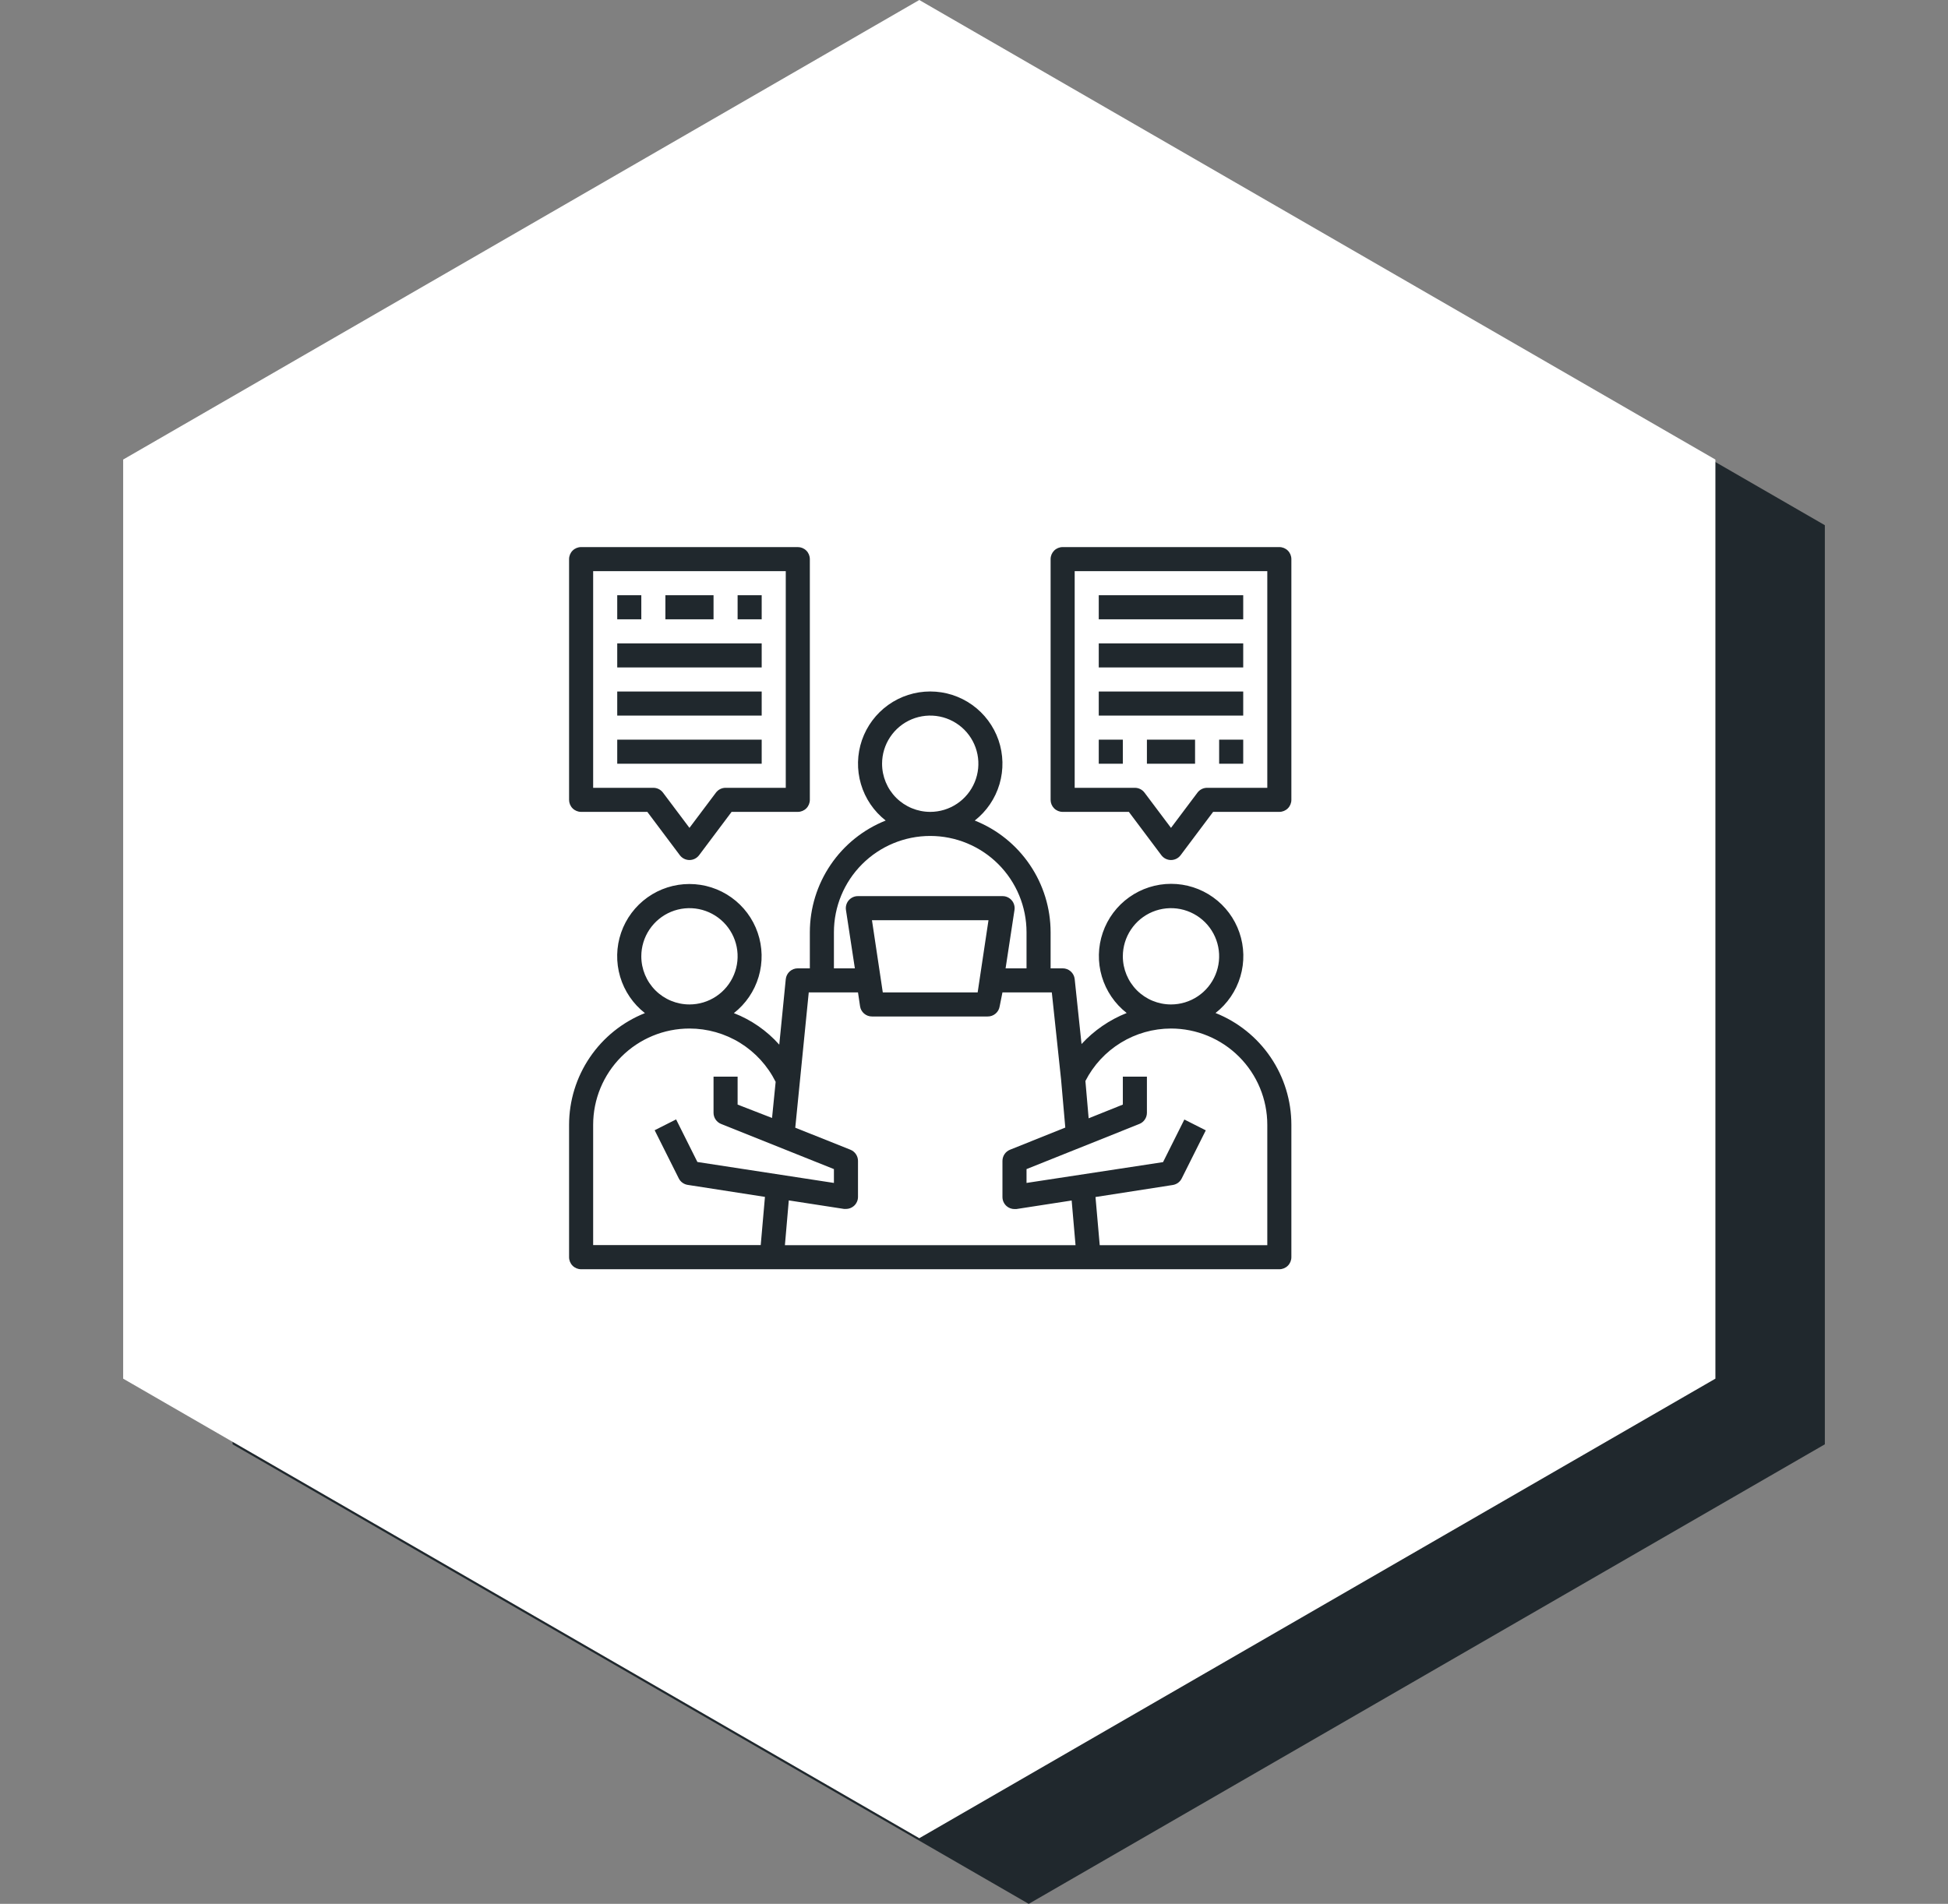 <svg width="89" height="87" viewBox="0 0 89 87" fill="none" xmlns="http://www.w3.org/2000/svg">
<rect x="0" y="0" width="89" height="87" fill="#808080" stroke="none"/>
<path d="M47 3L83.373 24V66L47 87L10.627 66V24L47 3Z" fill="#20282D"/>
<path d="M42 0L78.373 21V63L42 84L5.627 63V21L42 0Z" fill="white"/>
<path d="M55.535 46.291C56.077 45.868 56.473 45.286 56.669 44.628C56.865 43.969 56.85 43.265 56.626 42.615C56.403 41.965 55.982 41.401 55.422 41.002C54.863 40.603 54.193 40.388 53.505 40.388C52.818 40.388 52.148 40.603 51.589 41.002C51.029 41.401 50.608 41.965 50.385 42.615C50.161 43.265 50.146 43.969 50.342 44.628C50.538 45.286 50.934 45.868 51.476 46.291C50.691 46.602 49.986 47.087 49.413 47.709L49.1 44.739C49.085 44.604 49.021 44.48 48.919 44.389C48.817 44.299 48.686 44.249 48.55 44.25H48V42.6C47.999 41.5 47.668 40.426 47.05 39.517C46.433 38.607 45.557 37.903 44.535 37.496C45.076 37.072 45.471 36.491 45.665 35.832C45.859 35.174 45.843 34.471 45.62 33.822C45.395 33.173 44.975 32.61 44.416 32.211C43.856 31.812 43.187 31.598 42.5 31.598C41.813 31.598 41.144 31.812 40.584 32.211C40.025 32.61 39.605 33.173 39.38 33.822C39.157 34.471 39.141 35.174 39.335 35.832C39.529 36.491 39.924 37.072 40.465 37.496C39.443 37.903 38.567 38.607 37.95 39.517C37.332 40.426 37.001 41.5 37 42.6V44.25H36.45C36.313 44.249 36.181 44.3 36.079 44.391C35.978 44.483 35.914 44.609 35.9 44.745L35.603 47.737C35.036 47.099 34.325 46.605 33.529 46.296C34.071 45.873 34.467 45.291 34.661 44.633C34.856 43.974 34.841 43.271 34.617 42.621C34.394 41.972 33.973 41.408 33.413 41.009C32.854 40.61 32.184 40.396 31.497 40.396C30.81 40.396 30.14 40.61 29.581 41.009C29.022 41.408 28.601 41.972 28.377 42.621C28.153 43.271 28.138 43.974 28.333 44.633C28.528 45.291 28.924 45.873 29.465 46.296C28.443 46.703 27.567 47.407 26.95 48.316C26.332 49.226 26.001 50.3 26 51.4V57.45C26 57.596 26.058 57.736 26.161 57.839C26.264 57.942 26.404 58 26.55 58H58.45C58.596 58 58.736 57.942 58.839 57.839C58.942 57.736 59 57.596 59 57.45V51.4C59 50.299 58.67 49.224 58.052 48.313C57.434 47.402 56.557 46.698 55.535 46.291ZM51.3 43.7C51.3 43.265 51.429 42.84 51.671 42.478C51.913 42.116 52.256 41.834 52.658 41.667C53.06 41.501 53.502 41.457 53.929 41.542C54.356 41.627 54.748 41.837 55.056 42.144C55.363 42.452 55.573 42.844 55.658 43.271C55.743 43.698 55.699 44.14 55.532 44.542C55.366 44.944 55.084 45.288 54.722 45.529C54.361 45.771 53.935 45.9 53.5 45.9C52.916 45.9 52.357 45.668 51.944 45.256C51.532 44.843 51.3 44.283 51.3 43.7ZM40.3 34.9C40.3 34.465 40.429 34.039 40.671 33.678C40.913 33.316 41.256 33.034 41.658 32.867C42.06 32.701 42.502 32.657 42.929 32.742C43.356 32.827 43.748 33.037 44.056 33.344C44.363 33.652 44.573 34.044 44.658 34.471C44.743 34.898 44.699 35.34 44.532 35.742C44.366 36.144 44.084 36.487 43.722 36.729C43.361 36.971 42.935 37.1 42.5 37.1C41.916 37.1 41.357 36.868 40.944 36.456C40.532 36.043 40.3 35.483 40.3 34.9ZM38.1 42.6C38.1 41.433 38.564 40.314 39.389 39.489C40.214 38.664 41.333 38.2 42.5 38.2C43.667 38.2 44.786 38.664 45.611 39.489C46.436 40.314 46.9 41.433 46.9 42.6V44.25H45.943L46.35 41.583C46.362 41.504 46.357 41.423 46.334 41.347C46.312 41.27 46.274 41.199 46.221 41.139C46.169 41.079 46.104 41.031 46.031 40.998C45.959 40.965 45.88 40.949 45.8 40.95H39.2C39.12 40.949 39.041 40.965 38.969 40.998C38.896 41.031 38.831 41.079 38.779 41.139C38.726 41.199 38.688 41.27 38.666 41.347C38.643 41.423 38.638 41.504 38.65 41.583L39.057 44.25H38.1V42.6ZM45.162 42.05L44.667 45.35H40.333L39.838 42.05H45.162ZM39.2 45.35L39.294 45.983C39.313 46.114 39.38 46.233 39.481 46.319C39.582 46.405 39.711 46.452 39.843 46.45H45.123C45.256 46.452 45.385 46.405 45.486 46.319C45.587 46.233 45.654 46.114 45.673 45.983L45.8 45.35H48.055L48.478 49.327L48.671 51.526L46.147 52.538C46.044 52.579 45.956 52.65 45.895 52.741C45.833 52.832 45.8 52.94 45.8 53.05V54.7C45.8 54.779 45.817 54.858 45.85 54.93C45.884 55.002 45.932 55.066 45.992 55.118C46.092 55.203 46.219 55.25 46.35 55.25H46.432L48.962 54.859L49.139 56.9H35.861L36.038 54.854L38.568 55.245H38.65C38.781 55.245 38.908 55.198 39.008 55.112C39.067 55.062 39.115 54.998 39.148 54.927C39.182 54.856 39.199 54.779 39.2 54.7V53.05C39.2 52.94 39.167 52.832 39.105 52.741C39.044 52.65 38.956 52.579 38.853 52.538L36.334 51.532L36.95 45.35H39.2ZM29.3 43.7C29.3 43.265 29.429 42.84 29.671 42.478C29.913 42.116 30.256 41.834 30.658 41.667C31.06 41.501 31.502 41.457 31.929 41.542C32.356 41.627 32.748 41.837 33.056 42.144C33.363 42.452 33.573 42.844 33.658 43.271C33.743 43.698 33.699 44.14 33.532 44.542C33.366 44.944 33.084 45.288 32.722 45.529C32.361 45.771 31.935 45.9 31.5 45.9C30.916 45.9 30.357 45.668 29.944 45.256C29.532 44.843 29.3 44.283 29.3 43.7ZM27.1 51.4C27.1 50.233 27.564 49.114 28.389 48.289C29.214 47.464 30.333 47 31.5 47C32.318 47 33.12 47.228 33.816 47.658C34.511 48.089 35.073 48.705 35.438 49.437L35.273 51.087L33.7 50.476V49.2H32.6V50.85C32.6 50.96 32.633 51.068 32.695 51.159C32.756 51.25 32.844 51.321 32.947 51.361L38.1 53.424V54.056L31.863 53.099L30.89 51.153L29.91 51.648L31.011 53.847C31.05 53.926 31.107 53.994 31.178 54.045C31.249 54.097 31.331 54.131 31.418 54.145L34.949 54.694L34.756 56.895H27.1V51.4ZM57.9 56.9H50.244L50.051 54.7L53.583 54.15C53.669 54.136 53.751 54.102 53.822 54.051C53.893 53.999 53.95 53.931 53.989 53.853L55.09 51.653L54.111 51.158L53.137 53.105L46.9 54.056V53.424L52.053 51.361C52.156 51.321 52.244 51.25 52.305 51.159C52.367 51.068 52.4 50.96 52.4 50.85V49.2H51.3V50.476L49.738 51.103L49.59 49.398C49.958 48.677 50.518 48.072 51.208 47.649C51.897 47.226 52.691 47.001 53.5 47C54.667 47 55.786 47.464 56.611 48.289C57.436 49.114 57.9 50.233 57.9 51.4V56.9Z" fill="#20282D"/>
<path d="M26.55 37.1H29.575L31.06 39.08C31.111 39.148 31.178 39.204 31.254 39.242C31.33 39.28 31.415 39.3 31.5 39.3C31.585 39.3 31.67 39.28 31.746 39.242C31.822 39.204 31.889 39.148 31.94 39.08L33.425 37.1H36.45C36.596 37.1 36.736 37.042 36.839 36.939C36.942 36.836 37 36.696 37 36.55V25.55C37 25.404 36.942 25.264 36.839 25.161C36.736 25.058 36.596 25 36.45 25H26.55C26.404 25 26.264 25.058 26.161 25.161C26.058 25.264 26 25.404 26 25.55V36.55C26 36.696 26.058 36.836 26.161 36.939C26.264 37.042 26.404 37.1 26.55 37.1ZM27.1 26.1H35.9V36H33.15C33.065 36 32.98 36.02 32.904 36.058C32.828 36.096 32.761 36.152 32.71 36.22L31.5 37.831L30.29 36.22C30.239 36.152 30.172 36.096 30.096 36.058C30.02 36.02 29.935 36 29.85 36H27.1V26.1Z" fill="#20282D"/>
<path d="M28.2 33.8H34.8V34.9H28.2V33.8Z" fill="#20282D"/>
<path d="M28.2 31.6H34.8V32.7H28.2V31.6Z" fill="#20282D"/>
<path d="M28.2 29.4H34.8V30.5H28.2V29.4Z" fill="#20282D"/>
<path d="M33.7 27.2H34.8V28.3H33.7V27.2Z" fill="#20282D"/>
<path d="M30.4 27.2H32.6V28.3H30.4V27.2Z" fill="#20282D"/>
<path d="M28.2 27.2H29.3V28.3H28.2V27.2Z" fill="#20282D"/>
<path d="M58.45 25H48.55C48.404 25 48.264 25.058 48.161 25.161C48.058 25.264 48 25.404 48 25.55V36.55C48 36.696 48.058 36.836 48.161 36.939C48.264 37.042 48.404 37.1 48.55 37.1H51.575L53.06 39.08C53.111 39.148 53.178 39.204 53.254 39.242C53.33 39.28 53.415 39.3 53.5 39.3C53.585 39.3 53.67 39.28 53.746 39.242C53.822 39.204 53.889 39.148 53.94 39.08L55.425 37.1H58.45C58.596 37.1 58.736 37.042 58.839 36.939C58.942 36.836 59 36.696 59 36.55V25.55C59 25.404 58.942 25.264 58.839 25.161C58.736 25.058 58.596 25 58.45 25ZM57.9 36H55.15C55.065 36 54.98 36.02 54.904 36.058C54.828 36.096 54.761 36.152 54.71 36.22L53.5 37.831L52.29 36.22C52.239 36.152 52.172 36.096 52.096 36.058C52.02 36.02 51.935 36 51.85 36H49.1V26.1H57.9V36Z" fill="#20282D"/>
<path d="M50.2 27.2H56.8V28.3H50.2V27.2Z" fill="#20282D"/>
<path d="M50.2 29.4H56.8V30.5H50.2V29.4Z" fill="#20282D"/>
<path d="M50.2 31.6H56.8V32.7H50.2V31.6Z" fill="#20282D"/>
<path d="M50.2 33.8H51.3V34.9H50.2V33.8Z" fill="#20282D"/>
<path d="M52.4 33.8H54.6V34.9H52.4V33.8Z" fill="#20282D"/>
<path d="M55.7 33.8H56.8V34.9H55.7V33.8Z" fill="#20282D"/>
</svg>
